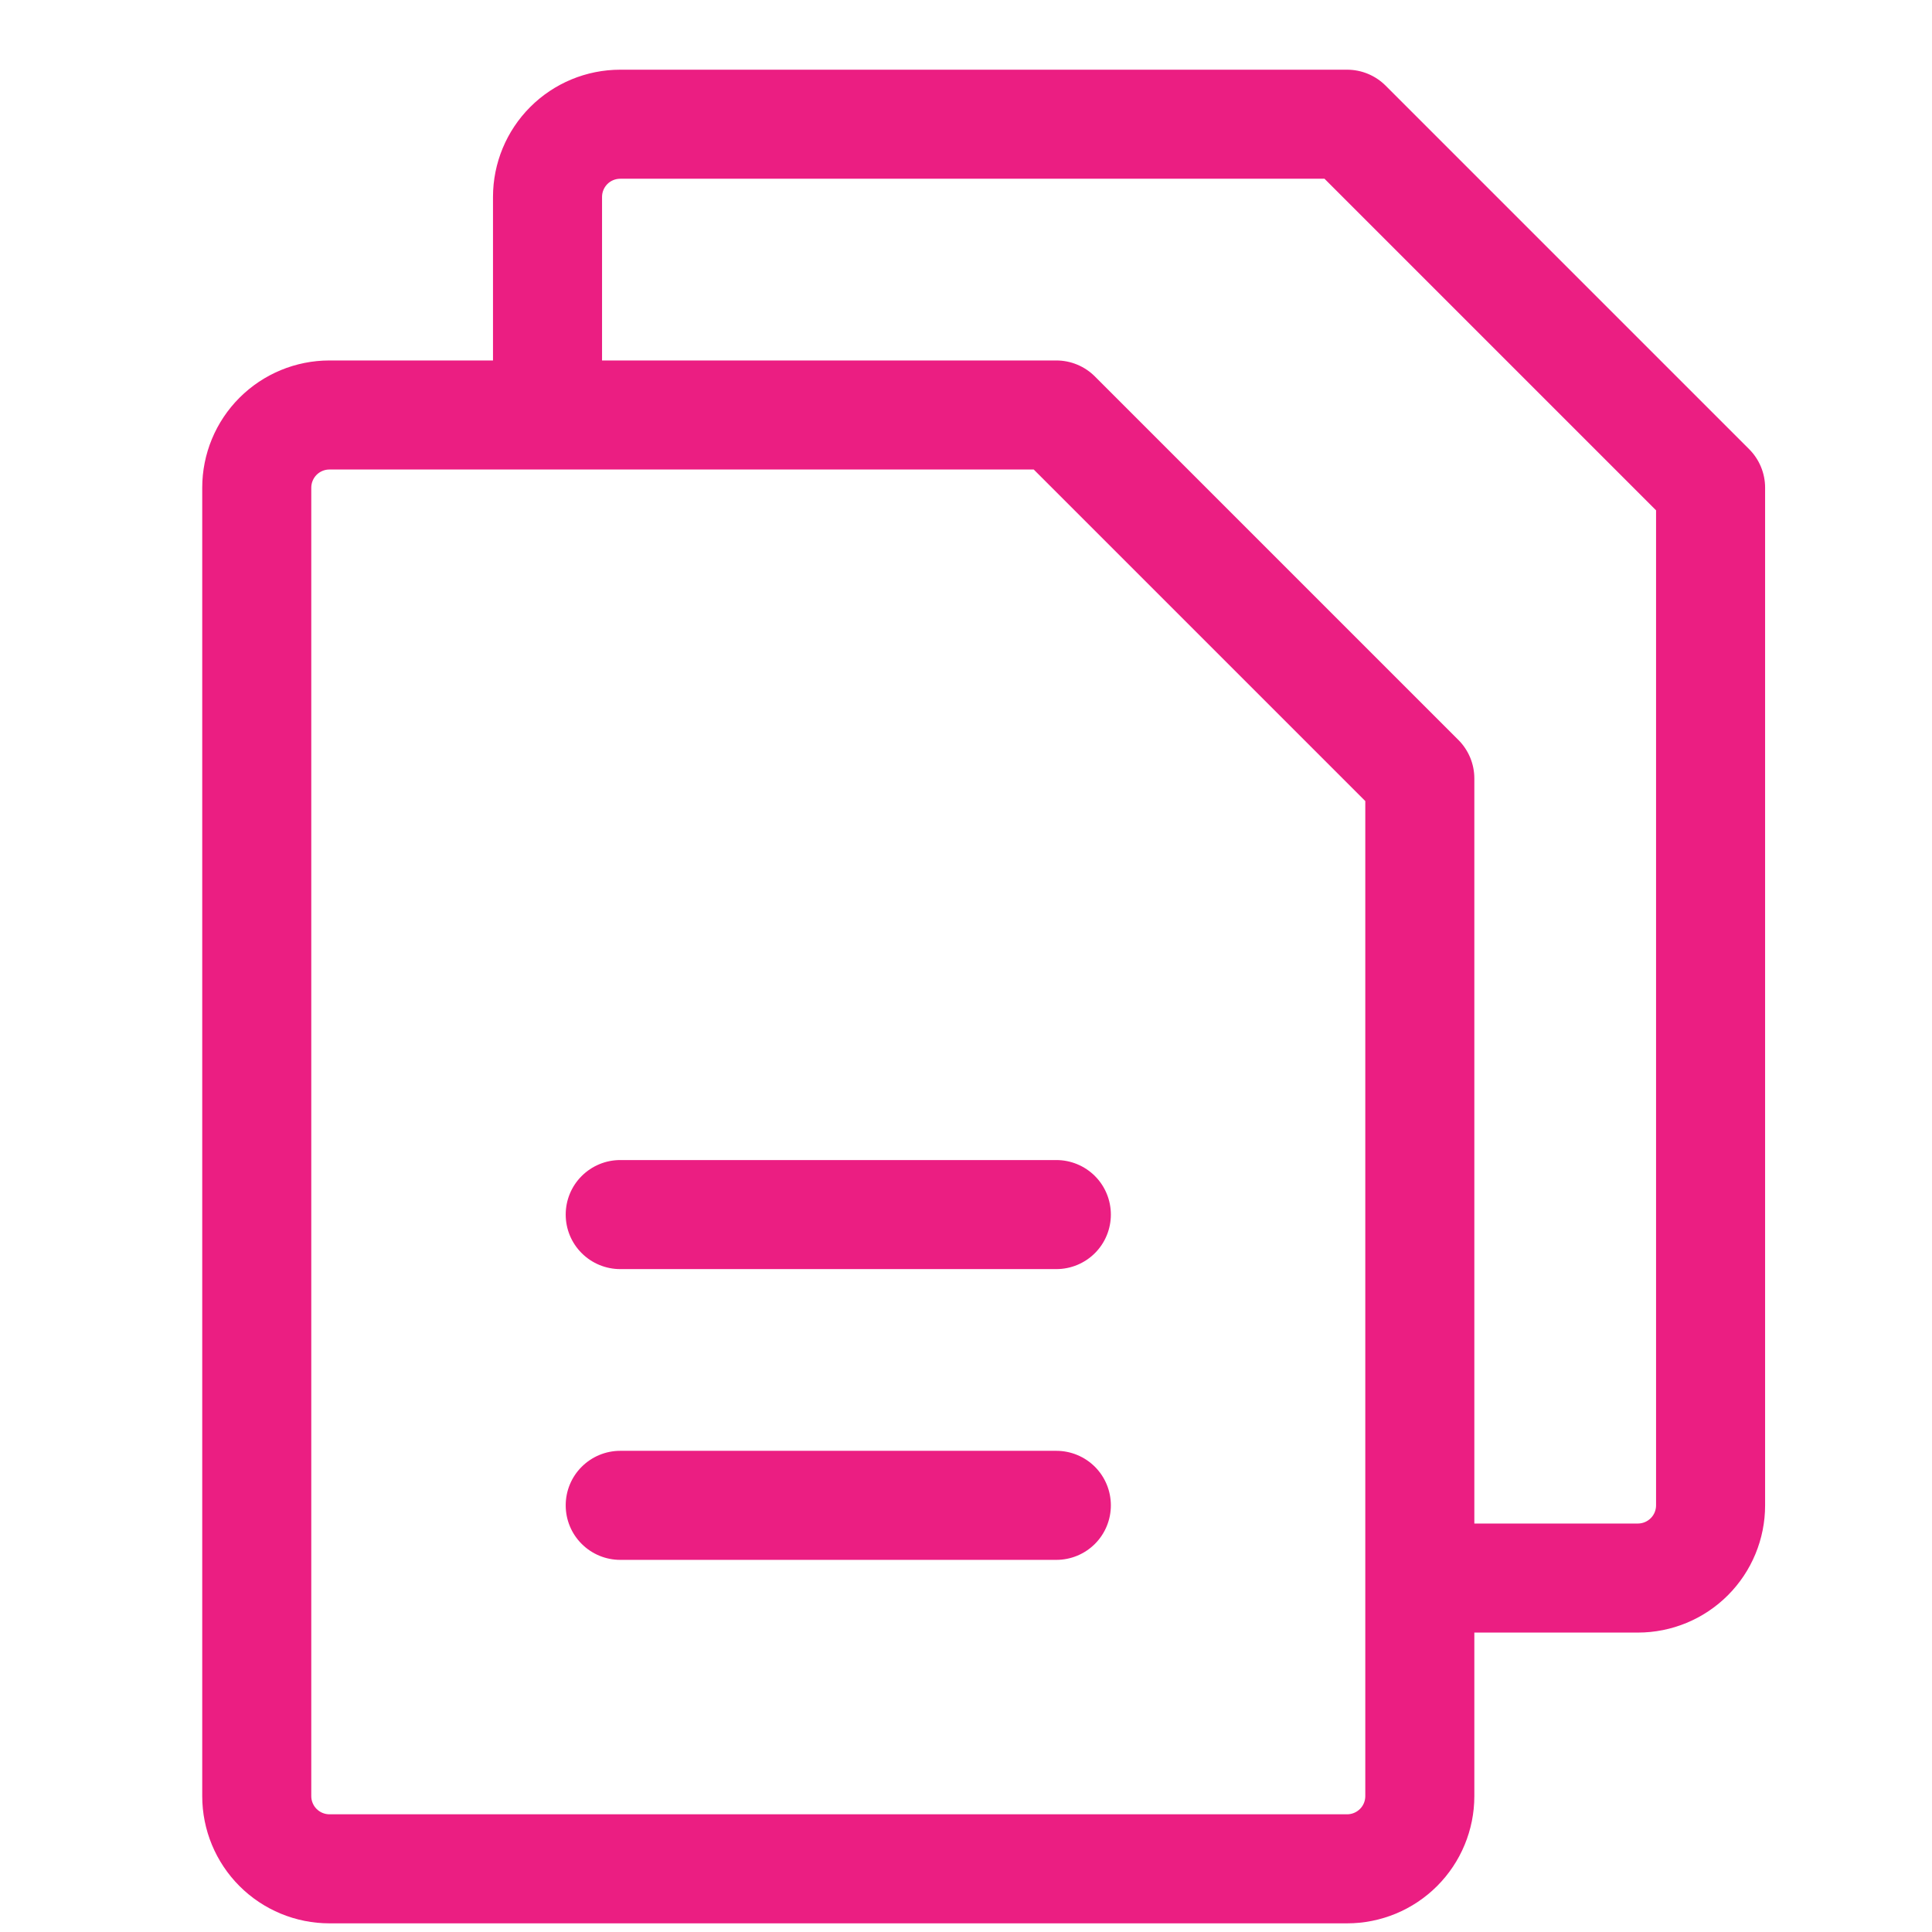 <?xml version="1.0" encoding="UTF-8"?>
<svg xmlns="http://www.w3.org/2000/svg" width="52" height="52" viewBox="0 0 52 52" fill="none">
  <g id="Files">
    <path id="Vector" d="M47.078 12.089L37.295 2.306C37.02 2.031 36.647 1.876 36.258 1.876H16.693C15.785 1.876 14.914 2.237 14.272 2.879C13.63 3.521 13.269 4.392 13.269 5.3V9.702H8.867C7.959 9.702 7.088 10.063 6.446 10.705C5.804 11.347 5.443 12.218 5.443 13.126V48.343C5.443 49.251 5.804 50.122 6.446 50.764C7.088 51.406 7.959 51.767 8.867 51.767H36.258C37.166 51.767 38.037 51.406 38.679 50.764C39.321 50.122 39.682 49.251 39.682 48.343V43.941H44.084C44.992 43.941 45.863 43.58 46.505 42.938C47.147 42.296 47.508 41.425 47.508 40.517V13.126C47.508 12.737 47.353 12.364 47.078 12.089ZM36.747 48.343C36.747 48.472 36.696 48.597 36.604 48.688C36.512 48.78 36.388 48.832 36.258 48.832H8.867C8.738 48.832 8.613 48.78 8.521 48.688C8.43 48.597 8.378 48.472 8.378 48.343V13.126C8.378 12.996 8.43 12.872 8.521 12.78C8.613 12.688 8.738 12.637 8.867 12.637H27.823L36.747 21.561V48.343ZM44.573 40.517C44.573 40.646 44.522 40.771 44.43 40.862C44.338 40.954 44.214 41.006 44.084 41.006H39.682V20.952C39.682 20.563 39.527 20.19 39.252 19.915L29.469 10.132C29.194 9.857 28.821 9.702 28.432 9.702H16.204V5.3C16.204 5.17 16.256 5.046 16.347 4.954C16.439 4.862 16.564 4.811 16.693 4.811H35.649L44.573 13.735V40.517ZM29.899 32.691C29.899 33.08 29.745 33.453 29.47 33.728C29.195 34.003 28.821 34.158 28.432 34.158H16.693C16.304 34.158 15.931 34.003 15.656 33.728C15.38 33.453 15.226 33.08 15.226 32.691C15.226 32.301 15.38 31.928 15.656 31.653C15.931 31.378 16.304 31.223 16.693 31.223H28.432C28.821 31.223 29.195 31.378 29.47 31.653C29.745 31.928 29.899 32.301 29.899 32.691ZM29.899 40.517C29.899 40.906 29.745 41.279 29.47 41.554C29.195 41.829 28.821 41.984 28.432 41.984H16.693C16.304 41.984 15.931 41.829 15.656 41.554C15.38 41.279 15.226 40.906 15.226 40.517C15.226 40.127 15.38 39.754 15.656 39.479C15.931 39.204 16.304 39.049 16.693 39.049H28.432C28.821 39.049 29.195 39.204 29.47 39.479C29.745 39.754 29.899 40.127 29.899 40.517Z" fill="#EB1E82"></path>
  </g>
</svg>
